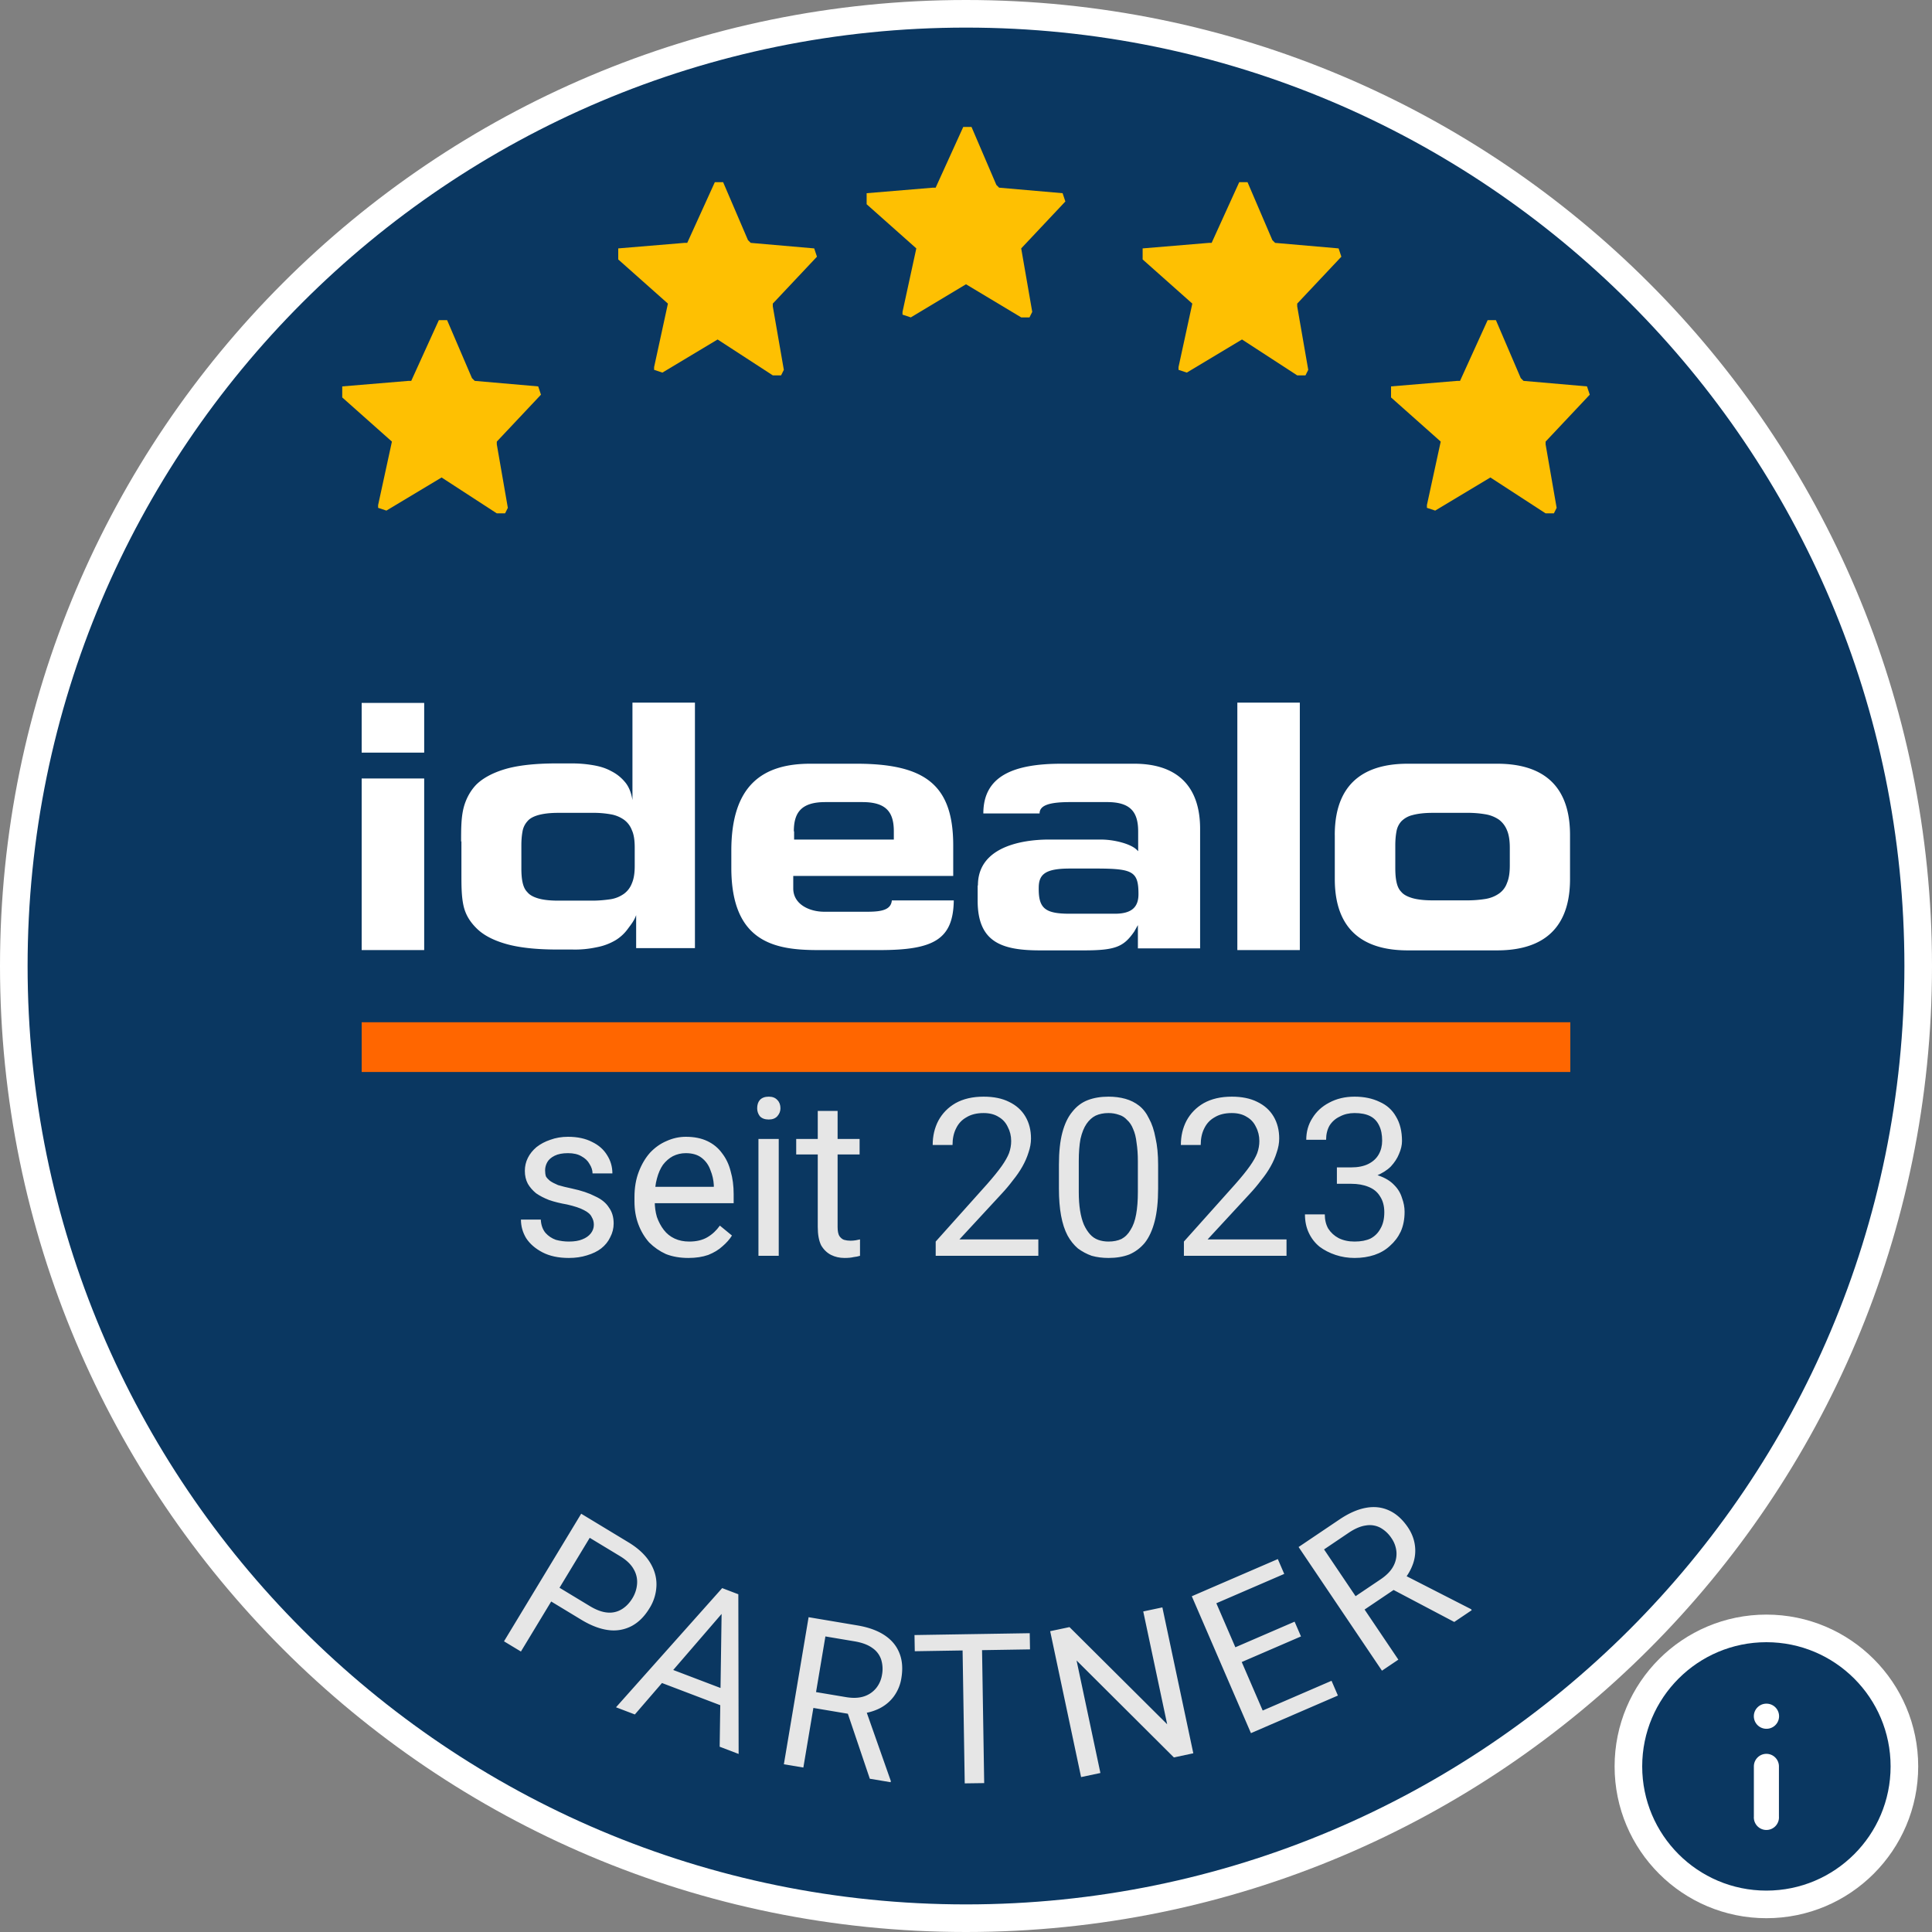 <svg fill="none" width="70" height="70" xmlns="http://www.w3.org/2000/svg"><rect width="100%" height="100%" fill="#808080" stroke="none"/><g><path fill="#0a3761" d="M35 69.5c19.054 0 34.5-15.449 34.5-34.5C69.5 15.949 54.054.5 35 .5 15.946.5.5 15.949.5 35 .5 54.051 15.946 69.5 35 69.5Z" stroke="#ffffff"/><path fill="#fec002" d="m16 17.3-2 1.2-.3-.1v-.1l.5-2.3-1.8-1.6V14l2.4-.2h.1l1-2.2h.3l.9 2.1.1.1 2.3.2.1.3L18 16v.1l.4 2.3-.1.2H18z"/><path fill="#fec002" d="m26 12.3-2 1.2-.3-.1v-.1l.5-2.3-1.8-1.6V9l2.4-.2h.1l1-2.2h.3l.9 2.1.1.1 2.3.2.1.3L28 11v.1l.4 2.3-.1.2H28z"/><path fill="#fec002" d="m35 10.3-2 1.2-.3-.1v-.1l.5-2.3-1.8-1.6V7l2.4-.2h.1l1-2.2h.3l.9 2.1.1.1 2.3.2.1.3L37 9l.4 2.3-.1.2H37z"/><path fill="#fec002" d="m45 12.3-2 1.2-.3-.1v-.1l.5-2.3-1.8-1.6V9l2.4-.2h.1l1-2.2h.3l.9 2.1.1.1 2.3.2.1.3L47 11v.1l.4 2.3-.1.2H47z"/><path fill="#fec002" d="m54 17.3-2 1.2-.3-.1v-.1l.5-2.3-1.8-1.6V14l2.4-.2h.1l1-2.2h.3l.9 2.1.1.1 2.3.2.1.3L56 16v.1l.4 2.3-.1.2H56z"/><path fill="#ffffff" d="M15.37 25.468h-2.266v1.801h2.265v-1.801Zm0 2.738h-2.266v6.217h2.265v-6.217Z"/><path fill="#ffffff" clip-rule="evenodd" d="M16.707 30.491c0-.422 0-.803.072-1.142.072-.34.237-.67.474-.917.237-.236.597-.432 1.05-.566.453-.134 1.08-.206 1.863-.206h.556c.257 0 .504.02.752.062.247.041.463.103.669.216.206.103.37.237.514.412.134.165.216.38.258.638v-3.53h2.264v8.894h-2.13v-1.195c-.073.206-.186.34-.3.495a1.533 1.533 0 0 1-.442.411 2.096 2.096 0 0 1-.69.258 3.697 3.697 0 0 1-.885.082h-.545c-.783 0-1.4-.072-1.864-.206-.463-.134-.813-.319-1.06-.566-.237-.237-.401-.494-.473-.834-.072-.34-.072-.72-.072-1.143v-1.173l-.01.01Zm2.183.957c0 .186.01.36.04.505.032.154.083.278.176.37.082.103.216.175.391.227.175.052.412.082.73.082h1.236c.227 0 .443-.02.659-.051.196-.031.35-.103.484-.196a.836.836 0 0 0 .288-.38c.072-.165.103-.371.103-.629v-.669c0-.257-.03-.473-.103-.628a.82.82 0 0 0-.288-.38 1.172 1.172 0 0 0-.484-.196 3.552 3.552 0 0 0-.659-.052h-1.235c-.309 0-.546.031-.731.083-.175.051-.309.123-.391.226a.73.73 0 0 0-.175.37c-.031.166-.041.34-.041.505V31.448Zm13.423 1.174c-.03.34-.36.412-.885.412h-1.565c-.535 0-1.122-.268-1.122-.844v-.453h5.796v-1.102c0-2.182-.999-2.964-3.51-2.964h-1.668c-1.71 0-2.862.761-2.862 3.15v.617c0 2.697 1.565 2.985 3.13 2.985h2.254c1.956 0 2.656-.39 2.676-1.8h-2.244Zm-3.551-2.501c0-.69.278-1.06 1.142-1.06h1.339c.864 0 1.142.36 1.142 1.06v.298h-3.613v-.298h-.01Zm6.67 1.956c0-1.74 2.47-1.658 2.677-1.658h1.79c.464 0 1.082.154 1.298.381l.041.041v-.71c0-.69-.257-1.07-1.122-1.07h-1.338c-.72 0-1.112.102-1.112.411h-2.038c0-1.349 1.08-1.801 2.83-1.801h2.636c1.575 0 2.388.833 2.388 2.357v4.334h-2.254v-.844l-.134.236c-.38.546-.67.68-1.822.68h-1.585c-1.4 0-2.265-.299-2.265-1.802v-.545l.01-.01Zm4.962 1.029c.618 0 .855-.247.855-.71 0-.803-.196-.917-1.41-.927h-1.082c-.895 0-1.122.216-1.122.7-.01.741.227.937 1.122.937h1.637Zm4.437 1.317h2.264v-8.966h-2.264v8.966Zm3.53-4.169c0-2.151 1.411-2.583 2.646-2.583h3.233c1.235 0 2.645.432 2.645 2.583v1.596c0 2.151-1.41 2.584-2.645 2.584h-3.233c-1.235 0-2.645-.432-2.645-2.584v-1.596Zm2.193 1.184c0 .186.01.36.041.505.031.154.083.278.175.37.083.103.227.175.402.227.175.051.422.082.741.082h1.236c.257 0 .473-.02.669-.051.195-.031.36-.103.494-.196a.772.772 0 0 0 .288-.38c.072-.166.103-.372.103-.64v-.637c0-.258-.031-.474-.103-.639a.895.895 0 0 0-.288-.38 1.215 1.215 0 0 0-.494-.196 3.733 3.733 0 0 0-.67-.052h-1.235c-.309 0-.556.031-.741.083a.843.843 0 0 0-.401.226.73.73 0 0 0-.175.37c-.031.166-.042.34-.042.505v.803Z" fill-rule="evenodd"/><path fill="#F60" clip-rule="evenodd" d="M13.104 38.84h43.791v-1.802h-43.79v1.802Z" fill-rule="evenodd"/><path fill="#e6e6e6" d="m21.063 58.687-1.235-.748.302-.498 1.235.747c.239.145.456.224.65.238a.835.835 0 0 0 .516-.122c.152-.093.28-.227.385-.4.096-.159.151-.33.166-.511a.904.904 0 0 0-.12-.533c-.096-.176-.263-.337-.502-.481l-1.093-.661-2.493 4.12-.613-.37 2.797-4.623 1.705 1.032c.35.211.608.45.777.717.168.267.25.545.245.834a1.64 1.64 0 0 1-.252.84c-.18.297-.395.512-.647.646a1.4 1.4 0 0 1-.84.147c-.306-.038-.634-.163-.983-.374ZM26.425 58.151l-3.423 3.967-.683-.26 3.847-4.318.44.168-.18.443Zm-.35 5.136.076-5.24.16-.451.44.167.011 5.786-.686-.262Zm.625-1.902-.208.548-2.838-1.08.209-.548 2.837 1.08ZM29.297 58.594l1.764.297c.4.067.728.185.983.353.258.17.438.385.542.648.107.262.13.566.072.912a1.512 1.512 0 0 1-.262.645c-.131.183-.302.33-.51.44a1.9 1.9 0 0 1-.712.2l-.21.044-1.659-.279.09-.575 1.252.21c.253.043.472.035.655-.025a.939.939 0 0 0 .441-.298c.111-.137.182-.297.213-.48a1.16 1.16 0 0 0-.03-.558.818.818 0 0 0-.321-.42c-.157-.114-.37-.193-.641-.239l-1.058-.178-.799 4.75-.706-.118.896-5.329Zm2.218 5.853-.89-2.634.737.12.914 2.596-.007.044-.754-.126ZM35.572 59.202l.087 5.403-.705.01-.087-5.402.705-.011Zm1.737-.028.01.586-4.175.067-.01-.586 4.175-.067ZM42.115 58.24l1.121 5.285-.704.15-3.526-3.513.864 4.077-.7.148-1.12-5.286.7-.148 3.539 3.521-.867-4.088.693-.147ZM48.244 60.898l.231.535-2.626 1.135-.231-.535 2.626-1.135Zm-4.406-3.347 2.143 4.96-.657.284-2.143-4.96.657-.284Zm3.068 1.205.231.535-2.28.985-.23-.535 2.279-.985Zm-.608-2.268.232.538-2.592 1.12-.233-.538 2.593-1.12ZM47.051 56.051l1.484-1c.336-.226.655-.366.956-.42.303-.055.583-.023.84.097.256.116.483.32.68.61.138.206.222.422.253.649.031.224.01.447-.067.671a1.9 1.9 0 0 1-.377.635l-.123.177-1.394.94-.332-.48 1.053-.709c.213-.144.366-.3.457-.47a.939.939 0 0 0 .115-.52 1.016 1.016 0 0 0-.176-.494 1.16 1.16 0 0 0-.407-.384.817.817 0 0 0-.521-.083c-.192.025-.402.114-.63.268l-.889.6 2.692 3.994-.594.4-3.02-4.48Zm5.64 2.716-2.46-1.297.617-.42 2.451 1.253.025.037-.634.427Z"/><circle fill="#0a3761" r="5" cx="64" cy="64" stroke="#ffffff"/><path fill="#ffffff" clip-rule="evenodd" d="M63.545 62.182c0-.251.204-.455.455-.455h.004a.455.455 0 1 1 0 .91H64a.455.455 0 0 1-.455-.455ZM64 63.545c.251 0 .454.204.454.455v1.818a.455.455 0 1 1-.908 0V64c0-.251.203-.455.454-.455Z" fill-rule="evenodd"/><g fill="rgb(230,230,230)" font-size="8px" stroke="rgb(230,230,230)"><path d="M21.516 44.375 Q21.516 44.219 21.438 44.094 Q21.375 43.953 21.156 43.844 Q20.953 43.734 20.547 43.641 Q20.188 43.578 19.906 43.484 Q19.625 43.375 19.422 43.234 Q19.234 43.078 19.125 42.891 Q19.016 42.688 19.016 42.422 Q19.016 42.172 19.125 41.953 Q19.234 41.734 19.438 41.562 Q19.656 41.391 19.938 41.297 Q20.234 41.188 20.578 41.188 Q21.094 41.188 21.453 41.375 Q21.812 41.547 22 41.859 Q22.188 42.156 22.188 42.516 L21.469 42.516 Q21.469 42.344 21.359 42.172 Q21.266 42 21.062 41.891 Q20.875 41.781 20.578 41.781 Q20.281 41.781 20.094 41.875 Q19.906 41.969 19.828 42.109 Q19.75 42.25 19.75 42.406 Q19.75 42.531 19.781 42.625 Q19.828 42.703 19.922 42.781 Q20.031 42.859 20.219 42.938 Q20.422 43 20.719 43.062 Q21.234 43.172 21.562 43.344 Q21.906 43.5 22.062 43.75 Q22.234 43.984 22.234 44.328 Q22.234 44.594 22.109 44.828 Q22 45.062 21.781 45.234 Q21.578 45.391 21.266 45.484 Q20.969 45.578 20.609 45.578 Q20.047 45.578 19.656 45.375 Q19.266 45.172 19.062 44.859 Q18.875 44.547 18.875 44.188 L19.594 44.188 Q19.609 44.484 19.766 44.672 Q19.922 44.844 20.141 44.922 Q20.375 44.984 20.609 44.984 Q20.906 44.984 21.094 44.906 Q21.297 44.828 21.406 44.688 Q21.516 44.547 21.516 44.375 ZM24.941 45.578 Q24.488 45.578 24.129 45.438 Q23.785 45.281 23.52 45.016 Q23.27 44.734 23.129 44.359 Q22.988 43.984 22.988 43.531 L22.988 43.375 Q22.988 42.859 23.145 42.453 Q23.301 42.047 23.551 41.766 Q23.816 41.484 24.145 41.344 Q24.488 41.188 24.848 41.188 Q25.301 41.188 25.629 41.344 Q25.957 41.5 26.16 41.781 Q26.379 42.062 26.473 42.438 Q26.582 42.812 26.582 43.266 L26.582 43.594 L23.426 43.594 L23.426 43 L25.863 43 L25.863 42.938 Q25.848 42.656 25.738 42.391 Q25.645 42.125 25.426 41.953 Q25.207 41.781 24.848 41.781 Q24.598 41.781 24.379 41.891 Q24.176 42 24.02 42.203 Q23.879 42.406 23.801 42.703 Q23.723 42.984 23.723 43.375 L23.723 43.531 Q23.723 43.828 23.801 44.094 Q23.895 44.359 24.051 44.562 Q24.207 44.766 24.441 44.875 Q24.676 44.984 24.973 44.984 Q25.363 44.984 25.629 44.828 Q25.895 44.672 26.082 44.406 L26.52 44.766 Q26.395 44.969 26.176 45.156 Q25.973 45.344 25.66 45.469 Q25.348 45.578 24.941 45.578 ZM28.215 41.266 L28.215 45.5 L27.48 45.5 L27.48 41.266 L28.215 41.266 ZM27.434 40.156 Q27.434 39.969 27.527 39.859 Q27.637 39.734 27.855 39.734 Q28.059 39.734 28.168 39.859 Q28.277 39.969 28.277 40.156 Q28.277 40.312 28.168 40.438 Q28.059 40.562 27.855 40.562 Q27.637 40.562 27.527 40.438 Q27.434 40.312 27.434 40.156 ZM31.145 41.266 L31.145 41.828 L28.848 41.828 L28.848 41.266 L31.145 41.266 ZM29.629 40.25 L30.348 40.25 L30.348 44.453 Q30.348 44.672 30.41 44.781 Q30.488 44.891 30.582 44.922 Q30.691 44.953 30.816 44.953 Q30.91 44.953 31.004 44.938 Q31.098 44.922 31.16 44.906 L31.16 45.5 Q31.066 45.531 30.926 45.547 Q30.801 45.578 30.598 45.578 Q30.332 45.578 30.113 45.469 Q29.895 45.359 29.754 45.125 Q29.629 44.875 29.629 44.453 L29.629 40.25 ZM37.621 44.906 L37.621 45.5 L33.902 45.5 L33.902 44.984 L35.762 42.906 Q36.105 42.516 36.293 42.25 Q36.48 41.984 36.559 41.781 Q36.637 41.562 36.637 41.344 Q36.637 41.062 36.512 40.828 Q36.402 40.594 36.184 40.469 Q35.965 40.328 35.637 40.328 Q35.262 40.328 35.012 40.484 Q34.762 40.625 34.637 40.891 Q34.512 41.141 34.512 41.484 L33.793 41.484 Q33.793 41 33.996 40.609 Q34.215 40.203 34.621 39.969 Q35.043 39.734 35.637 39.734 Q36.184 39.734 36.559 39.922 Q36.949 40.109 37.152 40.453 Q37.355 40.797 37.355 41.25 Q37.355 41.5 37.262 41.766 Q37.184 42.016 37.043 42.266 Q36.902 42.516 36.699 42.766 Q36.512 43.016 36.293 43.25 L34.762 44.906 L37.621 44.906 ZM41.961 42.203 L41.961 43.062 Q41.961 43.766 41.836 44.25 Q41.711 44.734 41.477 45.031 Q41.242 45.312 40.914 45.453 Q40.586 45.578 40.164 45.578 Q39.836 45.578 39.555 45.5 Q39.289 45.406 39.055 45.234 Q38.836 45.047 38.68 44.766 Q38.523 44.469 38.445 44.047 Q38.367 43.625 38.367 43.062 L38.367 42.203 Q38.367 41.5 38.492 41.031 Q38.617 40.562 38.852 40.281 Q39.086 39.984 39.414 39.859 Q39.742 39.734 40.164 39.734 Q40.492 39.734 40.773 39.812 Q41.055 39.891 41.273 40.062 Q41.492 40.234 41.633 40.531 Q41.789 40.812 41.867 41.234 Q41.961 41.641 41.961 42.203 ZM41.227 43.188 L41.227 42.078 Q41.227 41.703 41.18 41.406 Q41.148 41.109 41.055 40.906 Q40.977 40.703 40.836 40.578 Q40.711 40.438 40.539 40.391 Q40.367 40.328 40.164 40.328 Q39.898 40.328 39.695 40.422 Q39.508 40.516 39.367 40.719 Q39.227 40.922 39.148 41.266 Q39.086 41.594 39.086 42.078 L39.086 43.188 Q39.086 43.562 39.133 43.859 Q39.18 44.156 39.273 44.375 Q39.367 44.578 39.492 44.719 Q39.617 44.859 39.789 44.922 Q39.961 44.984 40.164 44.984 Q40.43 44.984 40.633 44.891 Q40.836 44.781 40.961 44.562 Q41.102 44.344 41.164 44 Q41.227 43.656 41.227 43.188 ZM46.613 44.906 L46.613 45.5 L42.895 45.5 L42.895 44.984 L44.754 42.906 Q45.098 42.516 45.285 42.25 Q45.473 41.984 45.551 41.781 Q45.629 41.562 45.629 41.344 Q45.629 41.062 45.504 40.828 Q45.395 40.594 45.176 40.469 Q44.957 40.328 44.629 40.328 Q44.254 40.328 44.004 40.484 Q43.754 40.625 43.629 40.891 Q43.504 41.141 43.504 41.484 L42.785 41.484 Q42.785 41 42.988 40.609 Q43.207 40.203 43.613 39.969 Q44.035 39.734 44.629 39.734 Q45.176 39.734 45.551 39.922 Q45.941 40.109 46.145 40.453 Q46.348 40.797 46.348 41.25 Q46.348 41.5 46.254 41.766 Q46.176 42.016 46.035 42.266 Q45.895 42.516 45.691 42.766 Q45.504 43.016 45.285 43.25 L43.754 44.906 L46.613 44.906 ZM48.438 42.297 L48.953 42.297 Q49.328 42.297 49.578 42.172 Q49.828 42.047 49.953 41.828 Q50.078 41.609 50.078 41.328 Q50.078 41 49.969 40.781 Q49.859 40.547 49.641 40.438 Q49.422 40.328 49.078 40.328 Q48.781 40.328 48.547 40.453 Q48.312 40.562 48.172 40.781 Q48.047 41 48.047 41.297 L47.328 41.297 Q47.328 40.859 47.547 40.516 Q47.766 40.156 48.156 39.953 Q48.562 39.734 49.078 39.734 Q49.594 39.734 49.984 39.922 Q50.375 40.094 50.578 40.453 Q50.797 40.812 50.797 41.344 Q50.797 41.562 50.688 41.812 Q50.594 42.047 50.391 42.266 Q50.188 42.469 49.844 42.609 Q49.516 42.734 49.047 42.734 L48.438 42.734 L48.438 42.297 ZM48.438 42.891 L48.438 42.453 L49.047 42.453 Q49.594 42.453 49.953 42.594 Q50.312 42.719 50.516 42.938 Q50.719 43.141 50.797 43.406 Q50.891 43.656 50.891 43.906 Q50.891 44.312 50.75 44.625 Q50.609 44.922 50.359 45.141 Q50.125 45.359 49.797 45.469 Q49.469 45.578 49.078 45.578 Q48.719 45.578 48.391 45.469 Q48.062 45.359 47.812 45.172 Q47.562 44.969 47.422 44.672 Q47.281 44.375 47.281 44 L48 44 Q48 44.297 48.125 44.516 Q48.266 44.734 48.5 44.859 Q48.75 44.984 49.078 44.984 Q49.422 44.984 49.656 44.875 Q49.891 44.75 50.016 44.516 Q50.156 44.281 50.156 43.922 Q50.156 43.578 50 43.344 Q49.859 43.109 49.578 43 Q49.312 42.891 48.953 42.891 L48.438 42.891 Z" stroke="none"/></g></g>
</svg>